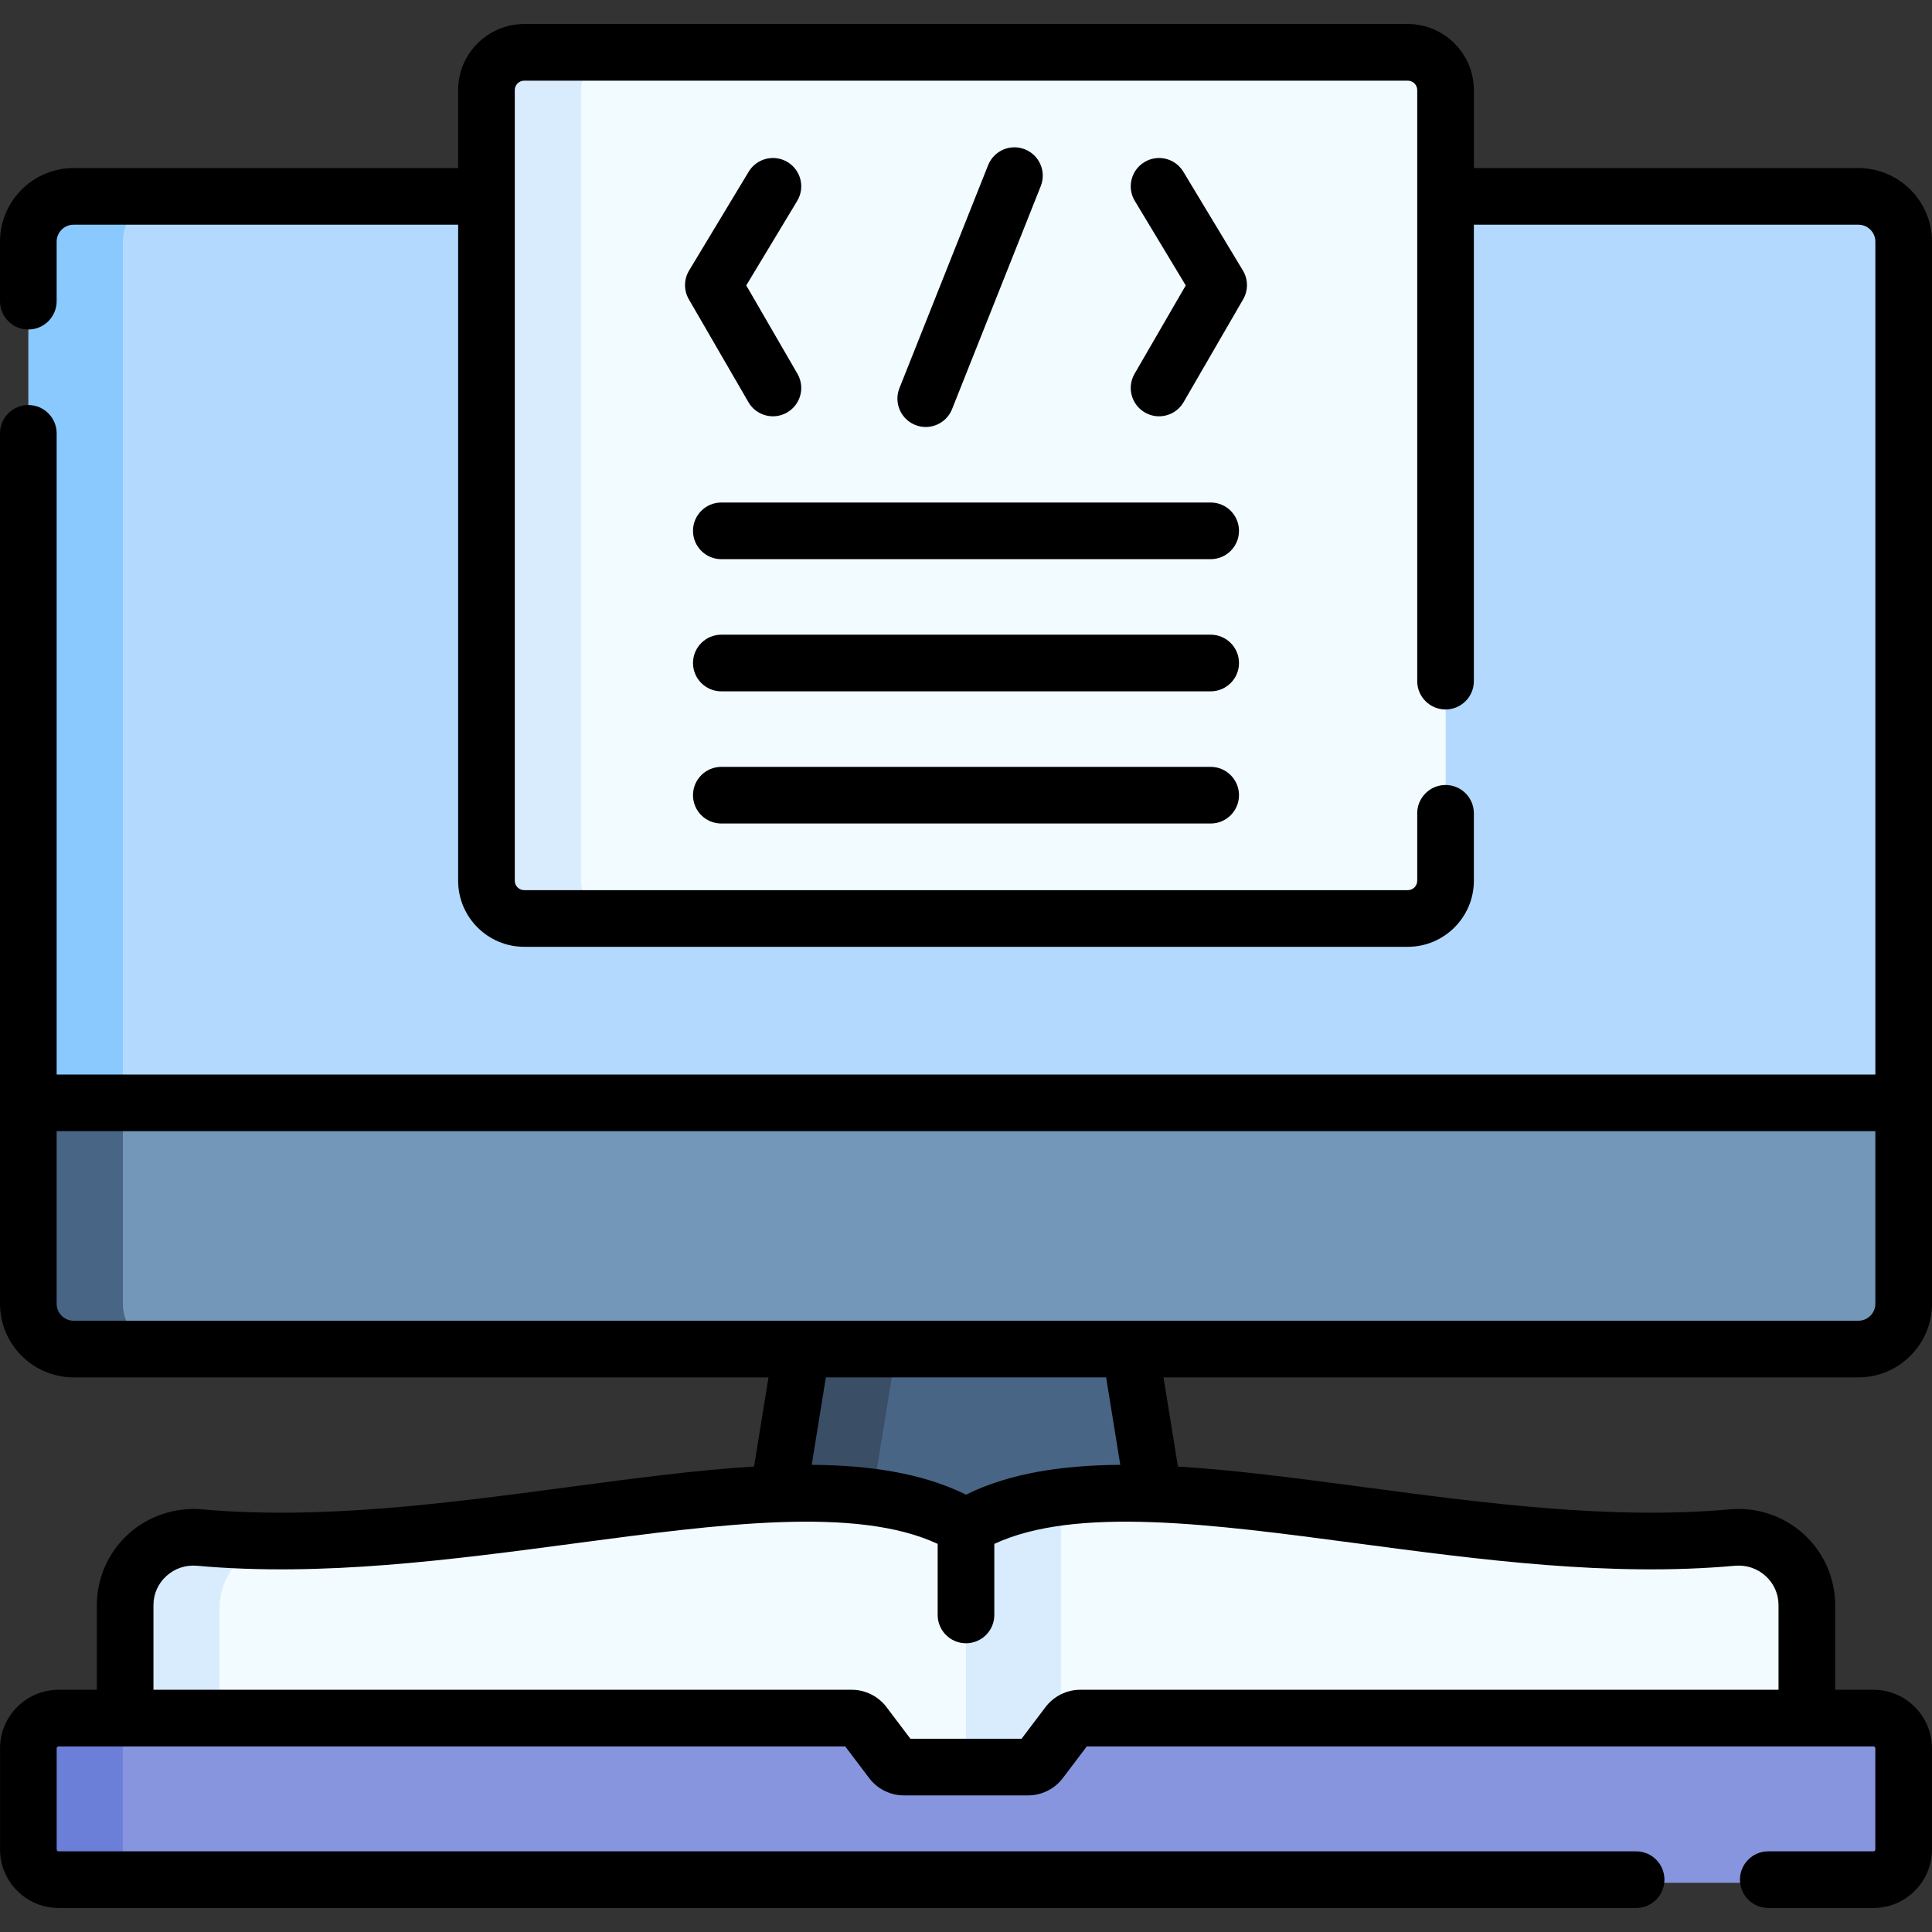 <svg id="Capa_1" enable-background="new 0 0 511.58 511.58" height="512" viewBox="0 0 511.58 511.58" width="512" xmlns="http://www.w3.org/2000/svg"><rect x="0" y="0" width="511.58" height="511.58" fill="#333333" stroke="none"/><g><g><path d="m311.425 432.104h-111.198l14.512-89.739h82.174z" fill="#496585"/><path d="m504.117 64.017v281.22c0 6.62-5.37 12-12 12h-472.58c-6.63 0-12-5.38-12-12v-281.22c0-6.63 5.37-12 12-12h472.58c6.63 0 12 5.37 12 12z" fill="#b3dafe"/><path d="m44.537 357.237h-25c-6.63 0-12-5.38-12-12v-281.22c0-6.63 5.37-12 12-12h25c-6.63 0-12 5.37-12 12v281.22c0 6.62 5.37 12 12 12z" fill="#8ac9fe"/><path d="m239.744 342.36-14.52 89.74h-25l14.52-89.74z" fill="#3a4e66"/><path d="m372.81 243.224h-233.968c-5.523 0-10-4.477-10-10v-209.348c0-5.523 4.477-10 10-10h233.968c5.523 0 10 4.477 10 10v209.348c0 5.523-4.477 10-10 10z" fill="#f2fbff"/><path d="m504.117 292.047v53.19c0 6.62-5.37 12-12 12h-472.58c-6.63 0-12-5.38-12-12v-53.19z" fill="#7397b8"/><path d="m163.847 243.227h-25c-5.53 0-10-4.48-10-10v-209.35c0-5.52 4.47-10 10-10h25c-5.53 0-10 4.48-10 10v209.35c0 5.52 4.47 10 10 10z" fill="#d8ecfe"/><path d="m44.537 357.237h-25c-6.63 0-12-5.38-12-12v-53.19h25v53.19c0 6.62 5.37 12 12 12z" fill="#496585"/><path d="m478.444 455.765v-29.891c0-10.624-9.145-18.865-19.726-17.914-72.873 6.553-156.907-25.097-199.102-4.882-2.348 1.125-5.301 1.125-7.649 0-42.195-20.215-126.229 11.435-199.102 4.882-10.581-.952-19.726 7.29-19.726 17.914v29.891l34.878 25.799h352.957z" fill="#f2fbff"/><path d="m280.92 397.226v84.34h-25.13v-72.37c0-2.6 1.48-4.99 3.83-6.12 6.24-2.99 13.4-4.84 21.3-5.85z" fill="#d8ecfe"/><path d="m58.139 455.77 34.88 25.79h-25l-34.88-25.79v-29.9c0-10.62 9.14-18.86 19.72-17.91 5.79.52 11.65.8 17.56.88-7.09 2.38-12.28 9.03-12.28 17.03z" fill="#d8ecfe"/><path d="m496.071 455.765h-210.04c-1.253 0-2.434.587-3.19 1.587l-7.413 9.801c-.756 1-1.937 1.587-3.19 1.587h-32.894c-1.253 0-2.434-.587-3.19-1.587l-7.412-9.801c-.756-1-1.937-1.587-3.19-1.587h-210.041c-4.418 0-8 3.582-8 8v26.781c0 4.418 3.582 8 8 8h480.56c4.418 0 8-3.582 8-8v-26.781c0-4.418-3.582-8-8-8z" fill="#8795de"/><path d="m32.509 463.77v26.78c0 4.41 3.58 8 8 8h-25c-4.42 0-8-3.59-8-8v-26.78c0-4.42 3.58-8 8-8h25c-4.42 0-8 3.58-8 8z" fill="#6c7fd8"/></g><g><path d="m492.08 364.72c10.752 0 19.5-8.748 19.5-19.5v-281.22c0-10.752-8.748-19.5-19.5-19.5h-101.81v-20.64c0-9.649-7.851-17.5-17.5-17.5h-233.96c-9.649 0-17.5 7.851-17.5 17.5v20.64h-101.81c-10.752 0-19.5 8.748-19.5 19.5v15.75c0 4.142 3.358 7.5 7.5 7.5s7.5-3.358 7.5-7.5v-15.75c0-2.481 2.019-4.5 4.5-4.5h101.81v173.71c0 9.649 7.851 17.5 17.5 17.5h233.96c9.649 0 17.5-7.851 17.5-17.5v-17.85c0-4.142-3.358-7.5-7.5-7.5s-7.5 3.358-7.5 7.5v17.85c0 1.378-1.122 2.5-2.5 2.5h-233.96c-1.378 0-2.5-1.122-2.5-2.5v-209.35c0-1.378 1.122-2.5 2.5-2.5h233.96c1.378 0 2.5 1.122 2.5 2.5v156.5c0 4.142 3.358 7.5 7.5 7.5s7.5-3.358 7.5-7.5v-120.86h101.81c2.481 0 4.5 2.019 4.5 4.5v220.527h-481.58v-169.777c0-4.142-3.358-7.5-7.5-7.5s-7.5 3.358-7.5 7.5v230.47c0 10.752 8.748 19.5 19.5 19.5h183.989l-3.819 23.61c-15.15.922-31.652 3.112-49.139 5.437-32.25 4.287-65.597 8.72-96.997 5.896-7.172-.641-14.325 1.763-19.623 6.605-5.259 4.807-8.275 11.651-8.275 18.778v22.393h-10.126c-8.547 0-15.5 6.953-15.5 15.5v26.78c0 8.547 6.953 15.5 15.5 15.5h417.72c4.142 0 7.5-3.358 7.5-7.5s-3.358-7.5-7.5-7.5h-417.72c-.276 0-.5-.224-.5-.5v-26.78c0-.276.224-.5.5-.5h208.296l6.374 8.429c2.162 2.843 5.586 4.541 9.16 4.541h32.9c3.574 0 6.999-1.698 9.172-4.557l6.361-8.414h208.297c.276 0 .5.224.5.5v26.78c0 .276-.224.5-.5.5h-27.84c-4.142 0-7.5 3.358-7.5 7.5s3.358 7.5 7.5 7.5h27.84c8.547 0 15.5-6.953 15.5-15.5v-26.78c0-8.547-6.953-15.5-15.5-15.5h-10.127v-22.393c0-7.127-3.016-13.971-8.275-18.778-5.298-4.843-12.453-7.254-19.623-6.605-31.4 2.824-64.747-1.609-96.997-5.896-17.487-2.325-33.989-4.516-49.139-5.437l-3.819-23.61h183.99zm-477.08-19.5v-45.693h481.58v45.693c0 2.481-2.019 4.5-4.5 4.5h-472.58c-2.481 0-4.5-2.018-4.5-4.5zm444.388 69.383c3.038-.267 5.931.7 8.159 2.737 2.189 2.001 3.396 4.739 3.396 7.707v22.393h-184.913c-3.57 0-6.994 1.701-9.173 4.567l-6.354 8.403h-29.428l-6.365-8.419c-2.167-2.85-5.591-4.551-9.161-4.551h-184.912v-22.393c0-2.968 1.206-5.706 3.396-7.707 2.229-2.038 5.128-3.004 8.159-2.737 33.061 2.972 67.252-1.572 100.317-5.967 38.156-5.072 74.212-9.864 95.781.174v18.816c0 4.142 3.358 7.5 7.5 7.5s7.5-3.358 7.5-7.5v-18.816c21.571-10.038 57.626-5.245 95.781-.174 33.065 4.396 67.256 8.943 100.317 5.967zm-162.746-26.723c-15.312.107-28.894 2.159-40.268 7.608-.197.095-.392.193-.584.297-.192-.104-.387-.202-.584-.297-11.373-5.449-24.956-7.501-40.267-7.608l3.746-23.16h74.212z"/><path d="m245.127 113.063c2.982 0 5.802-1.791 6.972-4.73l23.487-59.054c1.531-3.849-.349-8.21-4.197-9.741-3.852-1.529-8.21.348-9.741 4.197l-23.487 59.054c-1.531 3.849.349 8.21 4.197 9.741.909.362 1.847.533 2.769.533z"/><path d="m329.11 71.627-15.773-26.161c-2.138-3.547-6.748-4.69-10.295-2.55-3.547 2.139-4.689 6.748-2.55 10.295l13.484 22.365-13.552 23.394c-2.076 3.584-.854 8.173 2.73 10.249 1.184.686 2.477 1.012 3.752 1.012 2.588 0 5.106-1.341 6.497-3.742l15.773-27.229c1.371-2.366 1.345-5.291-.066-7.633z"/><path d="m208.539 42.916c-3.547-2.14-8.157-.996-10.295 2.55l-15.774 26.161c-1.412 2.342-1.438 5.266-.067 7.632l15.773 27.229c1.391 2.401 3.908 3.742 6.497 3.742 1.276 0 2.569-.326 3.752-1.012 3.584-2.076 4.807-6.665 2.73-10.249l-13.551-23.394 13.484-22.365c2.14-3.546.998-8.155-2.549-10.294z"/><path d="m320.578 133.061h-129.576c-4.142 0-7.5 3.358-7.5 7.5s3.358 7.5 7.5 7.5h129.575c4.142 0 7.5-3.358 7.5-7.5s-3.357-7.5-7.499-7.5z"/><path d="m320.578 168.061h-129.576c-4.142 0-7.5 3.358-7.5 7.5s3.358 7.5 7.5 7.5h129.575c4.142 0 7.5-3.358 7.5-7.5s-3.357-7.5-7.499-7.5z"/><path d="m320.578 203.061h-129.576c-4.142 0-7.5 3.358-7.5 7.5s3.358 7.5 7.5 7.5h129.575c4.142 0 7.5-3.358 7.5-7.5s-3.357-7.5-7.499-7.5z"/></g></g></svg>